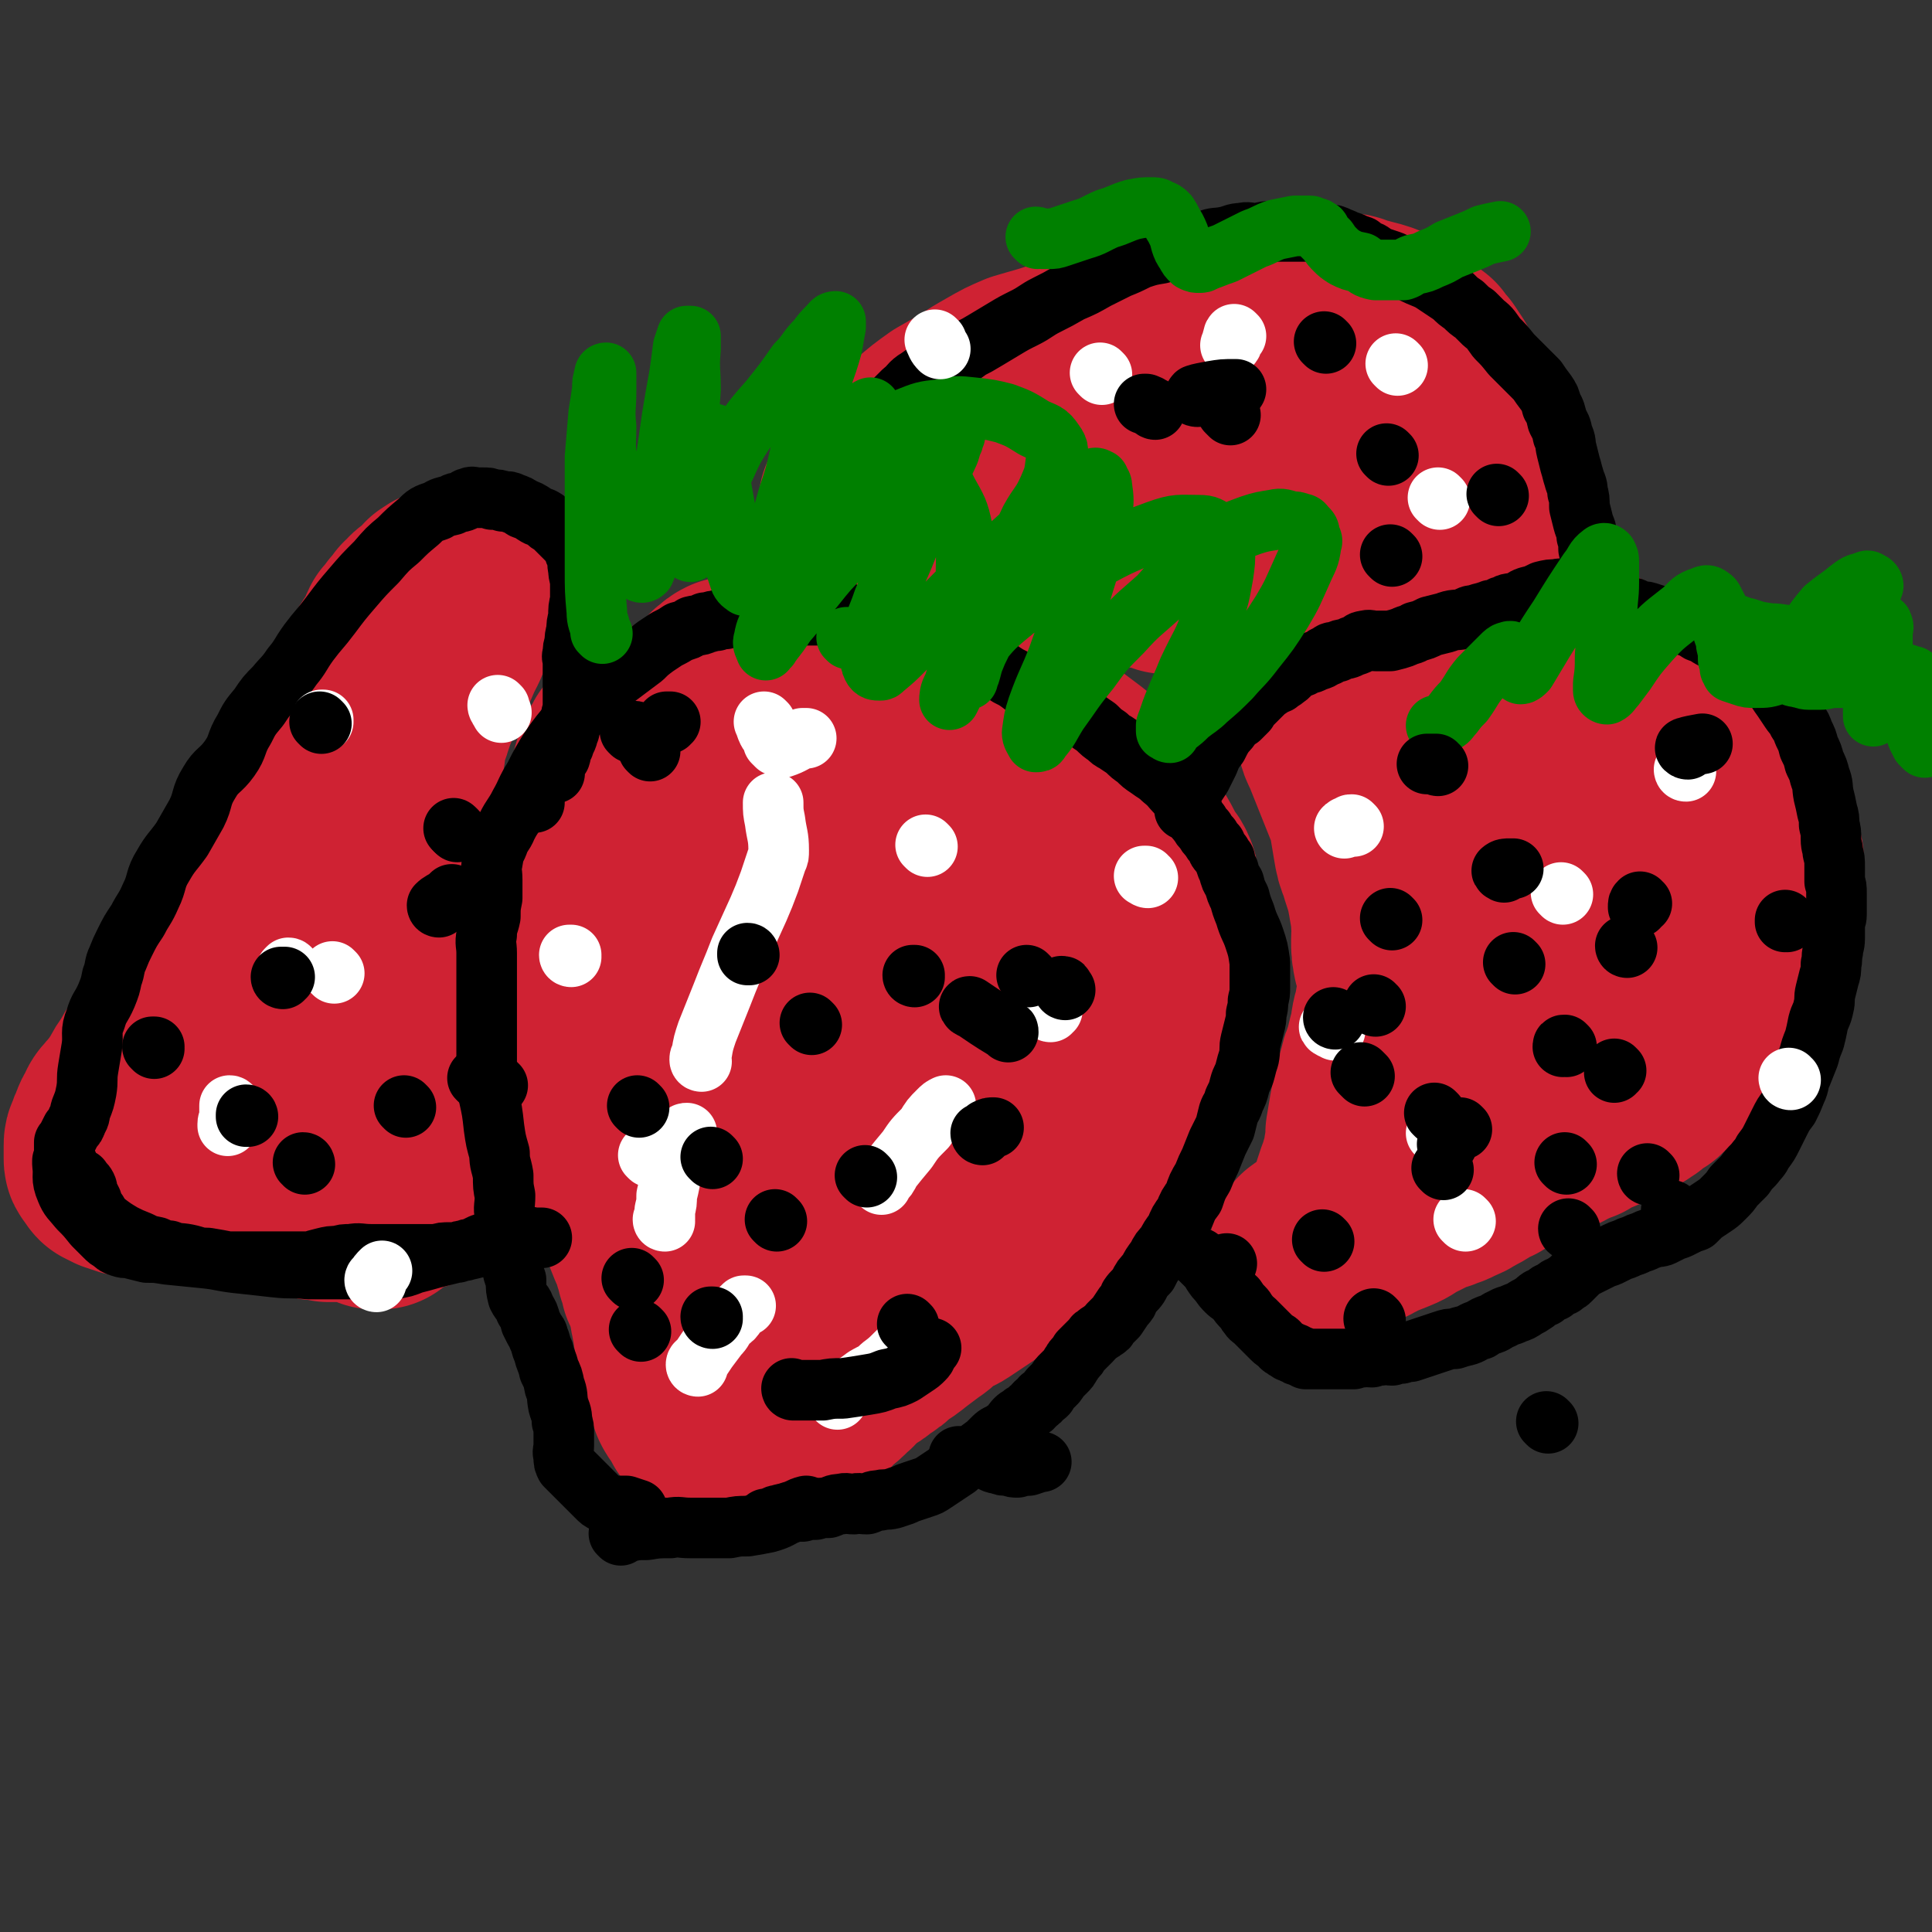 <svg viewBox='0 0 1052 1052' version='1.1' xmlns='http://www.w3.org/2000/svg' xmlns:xlink='http://www.w3.org/1999/xlink'><rect x="0" y="0" width="1052" height="1052" fill="#333333" stroke="none"/><g fill='none' stroke='#CF2233' stroke-width='110' stroke-linecap='round' stroke-linejoin='round'><path d='M401,390c0,0 0,0 -1,-1 0,0 0,0 0,0 -1,-1 -1,-1 -2,-1 -2,-1 -2,-1 -4,-1 -2,0 -2,0 -3,0 -2,0 -2,0 -4,0 -2,0 -2,0 -5,0 -3,0 -3,0 -6,1 -3,1 -3,1 -7,2 -3,2 -3,2 -7,3 -3,2 -3,2 -7,4 -3,1 -4,1 -7,3 -3,2 -2,3 -5,5 -2,2 -2,1 -4,3 -2,3 -2,4 -3,7 -2,4 -2,4 -3,8 -1,5 -1,5 -2,11 -1,5 -1,5 -2,11 -1,6 -1,6 -2,12 -1,8 0,8 -1,15 -1,9 -2,9 -3,18 -1,9 -1,9 -1,18 0,10 0,10 0,19 1,8 0,8 1,17 0,8 1,8 1,15 1,6 1,6 1,12 1,5 1,6 2,11 1,5 1,5 2,11 2,7 2,7 4,13 2,6 2,6 3,12 2,6 2,6 3,12 2,5 2,5 2,9 1,3 1,4 2,7 1,4 1,4 2,8 2,6 2,6 4,12 2,5 2,5 4,10 2,4 2,4 3,8 1,3 1,3 2,7 2,3 1,3 2,7 2,4 2,3 3,7 1,4 1,4 2,8 0,3 1,3 1,6 1,3 1,3 1,6 1,4 2,4 2,8 1,3 1,3 1,7 1,3 2,3 2,7 1,2 1,3 1,5 1,3 2,3 2,5 1,2 1,2 1,4 1,2 1,2 2,3 1,2 1,2 2,3 1,2 1,2 2,4 1,1 2,1 3,2 1,1 1,1 2,2 1,1 1,2 2,2 1,1 1,1 2,1 2,1 2,0 3,1 3,0 3,1 5,1 3,0 3,-1 6,-1 5,-1 5,-1 10,-2 4,-1 4,-1 9,-3 4,-2 4,-3 9,-5 4,-2 5,-2 9,-5 4,-3 3,-3 7,-7 4,-3 4,-3 8,-7 4,-3 3,-4 7,-7 5,-4 6,-3 10,-7 5,-3 5,-3 9,-7 5,-3 5,-3 10,-7 4,-3 4,-3 8,-6 3,-2 3,-2 6,-5 3,-2 3,-2 6,-4 3,-2 3,-1 6,-3 3,-2 3,-2 6,-4 3,-2 3,-2 6,-4 3,-2 3,-2 6,-5 3,-3 3,-3 6,-6 4,-3 4,-2 8,-6 4,-4 4,-4 8,-8 4,-5 5,-4 9,-9 4,-4 4,-4 8,-8 3,-4 3,-4 6,-8 2,-3 2,-3 3,-7 2,-3 1,-3 2,-7 2,-3 2,-2 4,-5 2,-2 2,-2 4,-5 1,-2 1,-2 2,-5 1,-2 1,-2 2,-4 1,-3 1,-3 2,-6 2,-3 1,-3 3,-7 2,-5 3,-4 5,-9 2,-5 2,-5 4,-10 2,-4 2,-4 3,-8 1,-4 1,-4 2,-8 1,-5 1,-5 2,-9 1,-5 1,-5 3,-10 2,-5 2,-5 4,-10 2,-4 2,-4 3,-8 1,-3 1,-4 1,-7 1,-3 0,-3 0,-7 0,-3 0,-3 0,-7 0,-4 0,-4 0,-7 0,-4 1,-4 0,-8 0,-4 0,-4 0,-8 -1,-3 0,-3 -1,-6 -2,-5 -3,-4 -5,-8 -3,-6 -3,-6 -6,-11 -4,-7 -3,-7 -8,-14 -3,-6 -3,-6 -8,-12 -2,-3 -2,-3 -5,-7 -2,-2 -2,-2 -5,-4 -3,-3 -3,-3 -7,-6 -4,-3 -4,-3 -8,-6 -4,-2 -3,-2 -8,-5 -3,-2 -4,-2 -8,-4 -4,-2 -4,-2 -8,-4 -4,-2 -4,-2 -8,-4 -4,-2 -3,-3 -8,-5 -4,-2 -4,-2 -8,-4 -6,-2 -6,-2 -11,-3 -6,-1 -6,-1 -12,-1 -7,-1 -7,-1 -14,0 -7,0 -7,0 -14,2 -7,1 -7,2 -14,5 -8,4 -8,4 -15,10 -8,6 -9,6 -15,15 -6,8 -5,9 -10,18 -3,9 -3,9 -5,18 -2,11 -2,11 -2,23 0,15 -1,15 1,30 2,18 3,18 7,35 5,15 5,15 10,30 4,9 4,9 10,19 3,6 3,6 8,11 3,5 3,5 8,8 3,2 3,3 7,3 4,1 4,1 9,0 7,-3 8,-3 14,-8 10,-8 11,-8 18,-18 7,-10 6,-10 11,-22 3,-9 3,-9 4,-19 1,-9 0,-9 1,-18 0,-8 0,-8 0,-16 -1,-8 -1,-8 -4,-16 -4,-10 -4,-10 -10,-18 -6,-9 -6,-10 -15,-17 -7,-6 -7,-6 -16,-10 -8,-4 -8,-4 -16,-6 -9,-2 -9,-1 -18,-1 -8,-1 -9,-2 -16,0 -7,1 -8,1 -14,6 -11,8 -12,8 -20,20 -10,14 -10,14 -17,30 -5,12 -4,13 -7,26 -2,11 -3,12 -3,23 -1,12 -1,12 1,23 2,13 2,13 7,24 5,13 5,13 12,24 6,9 7,10 15,17 7,6 7,6 15,10 7,3 7,2 14,3 6,1 6,1 13,1 4,-1 4,-1 8,-3 7,-2 8,-2 14,-6 8,-4 9,-4 15,-10 7,-8 7,-8 11,-18 7,-16 7,-17 11,-34 3,-19 3,-19 4,-38 1,-16 1,-16 0,-31 -1,-12 -2,-12 -4,-25 -2,-9 -1,-9 -4,-18 -1,-4 -2,-4 -4,-8 -3,-7 -3,-7 -7,-13 -5,-7 -6,-7 -11,-14 -5,-6 -5,-6 -10,-12 -4,-5 -3,-5 -8,-10 -3,-5 -3,-4 -8,-9 -3,-2 -3,-2 -6,-5 -2,-2 -2,-2 -4,-4 -2,-2 -2,-2 -4,-4 -2,-2 -2,-2 -5,-4 -2,-2 -2,-2 -5,-3 -2,-1 -2,-1 -5,-2 -3,-1 -3,-2 -6,-3 -3,-1 -3,-1 -6,-2 -2,-1 -2,0 -5,0 -2,0 -2,0 -3,0 -2,0 -2,0 -3,0 -2,0 -2,0 -4,0 -2,1 -2,1 -4,3 -2,1 -1,1 -3,3 -2,2 -2,2 -3,4 -3,5 -3,5 -5,10 -3,10 -3,10 -6,19 -2,12 -2,12 -4,25 -2,12 -1,12 -3,24 -1,12 -2,12 -3,24 -1,11 -1,11 -1,23 -1,11 -1,11 0,21 0,11 -1,11 0,22 2,11 2,11 4,21 2,11 2,11 5,21 3,11 3,11 7,21 3,11 3,11 8,22 3,9 3,9 8,17 3,7 3,7 8,13 4,5 4,5 9,10 5,4 5,4 10,7 4,2 4,2 8,4 2,1 2,1 4,2 1,0 1,-1 1,-1 0,-2 -1,-2 0,-3 1,-6 1,-6 2,-12 3,-12 3,-12 6,-24 3,-14 3,-14 4,-27 1,-12 1,-12 0,-24 -1,-12 -1,-12 -3,-24 -2,-14 -3,-14 -5,-28 -3,-17 -3,-17 -5,-34 -2,-17 -1,-17 -2,-34 -1,-13 0,-13 0,-25 0,-10 0,-10 0,-20 0,-5 0,-5 0,-11 0,-4 0,-4 0,-8 -1,-1 0,-2 -1,-3 -1,-1 -2,-1 -2,0 0,0 0,0 1,1 '/><path d='M715,680c0,0 -2,-1 -1,-1 1,-1 2,-1 4,-2 4,-2 4,-2 8,-3 6,-2 6,-2 11,-5 6,-2 6,-2 11,-5 5,-2 5,-2 10,-4 5,-2 5,-3 9,-5 4,-2 4,-2 8,-4 4,-2 4,-2 8,-3 4,-2 4,-1 7,-3 5,-2 5,-2 8,-4 4,-2 4,-2 7,-4 3,-2 3,-2 6,-3 2,-2 2,-2 5,-3 2,-2 2,-2 5,-3 2,-2 2,-2 5,-3 3,-1 3,-1 6,-2 2,-1 2,-1 5,-2 2,-1 2,-1 5,-2 3,-2 3,-2 6,-3 3,-2 3,-2 6,-3 2,-1 2,-1 5,-2 2,-2 2,-2 5,-3 2,-1 2,-1 5,-2 2,-1 2,-1 5,-2 2,-1 2,-2 4,-3 2,-1 2,-1 4,-2 2,-1 2,-1 4,-2 1,-1 1,0 3,-1 1,-1 1,-1 3,-2 1,-1 1,-2 3,-3 2,-1 2,-1 4,-2 2,-2 2,-2 4,-4 2,-2 2,-1 4,-3 2,-2 2,-2 4,-4 2,-2 1,-2 3,-4 1,-2 1,-1 3,-3 1,-1 1,-1 2,-2 1,-2 1,-2 2,-4 1,-2 1,-2 2,-4 1,-2 1,-2 3,-4 1,-2 1,-2 2,-4 1,-2 1,-2 2,-4 1,-2 2,-1 3,-3 1,-2 1,-2 2,-4 1,-1 1,-1 2,-3 1,-2 1,-2 2,-4 1,-2 1,-2 3,-5 1,-2 2,-2 3,-4 1,-2 1,-3 2,-5 1,-3 2,-2 3,-5 1,-2 1,-2 2,-5 1,-2 1,-2 2,-5 1,-3 1,-3 2,-6 1,-3 0,-3 1,-6 1,-2 1,-2 2,-5 1,-3 1,-3 1,-6 0,-3 0,-3 0,-6 0,-2 0,-2 0,-5 0,-1 0,-1 0,-3 0,-3 -1,-3 -2,-6 -1,-3 0,-3 -2,-6 -2,-6 -3,-5 -5,-10 -3,-5 -3,-5 -5,-10 -3,-4 -3,-3 -6,-8 -1,-2 -1,-3 -2,-6 -2,-3 -2,-3 -4,-6 -3,-3 -3,-3 -5,-6 -2,-2 -2,-2 -4,-5 -3,-3 -3,-3 -5,-6 -3,-2 -3,-2 -5,-5 -3,-3 -3,-3 -5,-6 -3,-2 -3,-2 -6,-5 -3,-2 -3,-2 -5,-4 -4,-3 -4,-3 -8,-6 -4,-2 -5,-2 -9,-4 -4,-2 -4,-1 -8,-3 -3,-1 -3,-2 -6,-3 -4,-1 -4,0 -7,-1 -4,-1 -4,-1 -7,-2 -4,-1 -4,-1 -8,-2 -5,-1 -4,-2 -9,-3 -4,-1 -4,-1 -8,-2 -4,-1 -4,-1 -8,-2 -3,-1 -3,-1 -6,-1 -3,0 -3,0 -6,0 -2,0 -2,0 -4,0 -2,-1 -2,-1 -4,-1 -2,-1 -2,0 -4,0 -1,0 -1,0 -3,0 -1,0 -1,0 -2,0 -1,0 -1,0 -2,0 -2,0 -2,0 -3,0 -2,0 -2,0 -4,0 -2,0 -2,0 -4,0 -2,0 -2,-1 -4,0 -2,0 -2,0 -4,1 -2,0 -2,1 -3,1 -2,0 -2,0 -4,0 -2,0 -2,0 -4,0 -1,0 -1,0 -3,0 -2,0 -2,0 -4,0 -2,0 -2,0 -3,0 -2,0 -2,0 -4,1 -2,0 -2,0 -4,0 -1,0 -1,0 -3,1 -2,0 -2,0 -4,1 -1,0 -1,0 -3,1 -2,0 -2,0 -4,1 -2,1 -2,1 -4,2 -1,0 -1,0 -2,1 -1,0 -2,0 -2,1 -1,0 -1,0 -2,1 0,0 0,0 -1,1 0,0 0,0 -1,1 0,0 0,0 0,1 0,1 0,1 0,2 1,1 1,1 1,2 1,3 1,3 2,6 2,4 1,4 3,8 2,4 2,4 4,8 1,4 1,4 2,8 1,4 1,4 3,8 2,5 2,5 4,10 2,5 2,5 4,10 2,5 2,5 4,10 2,5 2,5 3,10 1,6 1,6 2,12 1,6 1,6 3,11 2,7 2,6 4,13 1,5 1,5 2,11 1,4 1,4 1,9 1,4 0,4 0,9 0,5 0,5 1,10 1,4 2,4 2,9 1,4 0,4 0,9 0,4 0,4 -1,8 0,4 -1,4 -2,9 -1,5 0,5 -2,10 -1,4 -1,4 -2,9 -2,4 -2,4 -3,9 -2,5 -1,5 -3,10 -1,5 -1,5 -2,10 -1,6 -1,6 -2,12 0,5 0,5 -1,10 0,4 0,4 -2,9 0,3 -1,3 -2,6 -1,3 -1,3 -2,6 0,3 0,3 -1,6 0,2 0,2 -1,4 0,2 -1,2 -2,4 0,2 0,2 -1,3 0,1 1,1 0,2 0,1 0,1 -1,2 0,1 0,1 0,1 0,-1 0,-1 0,-2 1,-3 0,-3 1,-5 3,-6 4,-6 6,-13 6,-12 5,-12 11,-25 7,-14 7,-14 14,-28 6,-11 6,-11 11,-23 5,-10 5,-10 10,-21 3,-8 3,-8 7,-17 2,-6 3,-6 5,-13 3,-11 2,-11 6,-22 3,-12 3,-12 7,-24 4,-11 5,-10 8,-21 3,-9 3,-9 6,-19 2,-7 2,-7 4,-15 1,-7 1,-7 2,-13 1,-5 1,-5 1,-10 0,-4 0,-4 0,-7 0,-1 0,-1 0,-2 0,0 0,-1 0,-1 -1,1 -1,2 -2,4 -1,2 -1,2 -1,5 0,5 0,5 0,10 0,12 -1,12 0,24 1,16 2,16 5,32 2,13 2,13 6,27 2,11 2,10 5,21 2,8 2,8 4,15 2,7 2,6 4,13 1,5 1,5 3,10 1,3 1,3 2,6 0,2 0,2 0,4 0,2 0,2 0,3 0,1 0,1 0,1 1,1 1,0 1,1 0,0 0,0 -1,1 0,0 0,0 -1,1 0,0 -1,0 -1,1 0,0 0,0 0,1 '/><path d='M899,456c-1,0 -1,-1 -1,-1 -1,0 0,1 -1,2 -1,2 -1,1 -3,3 0,2 -1,2 -1,4 0,1 0,1 0,3 0,1 0,1 0,2 0,0 0,0 0,0 '/><path d='M236,645c0,0 0,-1 -1,-1 0,0 0,0 -1,1 -2,0 -2,1 -4,1 -3,2 -3,2 -6,2 -3,1 -3,1 -6,2 -4,0 -4,1 -8,1 -2,1 -2,1 -5,1 -3,1 -3,1 -6,1 -2,1 -2,1 -5,1 -2,0 -2,0 -5,0 -2,0 -2,0 -5,0 -2,0 -2,0 -5,0 -3,-1 -3,-1 -7,-1 -3,-1 -3,-1 -6,-1 -3,-1 -3,-1 -7,-1 -3,-1 -3,-1 -6,-1 -3,-1 -3,-1 -7,-2 -4,-1 -4,-1 -8,-1 -4,-1 -3,-1 -7,-2 -4,-1 -4,-1 -7,-1 -3,-1 -3,-1 -7,-1 -3,-1 -3,-1 -7,-1 -3,-1 -3,-1 -7,-1 -3,0 -3,0 -6,0 -3,0 -3,0 -6,0 -2,0 -2,0 -5,0 -2,0 -2,0 -4,0 -2,-1 -2,-1 -5,-1 -2,0 -2,0 -4,0 -1,0 -1,0 -3,0 -1,-1 -1,-1 -3,-1 -1,-1 -1,-1 -3,-1 -1,-1 -1,-1 -2,-1 -1,-1 -1,-1 -2,-1 -1,-1 0,-1 -1,-2 -1,-1 -1,-1 -1,-1 -1,-1 -1,-1 -1,-2 0,-1 0,-1 0,-1 0,-1 0,-1 0,-1 0,-1 0,-1 0,-2 0,-2 0,-2 0,-3 0,-2 0,-2 1,-4 1,-3 1,-3 2,-5 1,-3 1,-3 3,-6 1,-3 1,-3 4,-6 1,-2 2,-2 4,-5 2,-3 2,-3 4,-6 2,-4 2,-4 5,-8 2,-4 2,-4 5,-8 2,-3 2,-3 4,-7 3,-3 3,-3 6,-7 1,-3 1,-3 3,-7 1,-3 1,-3 3,-6 1,-3 1,-3 3,-6 1,-4 1,-4 3,-7 1,-3 2,-3 4,-6 2,-3 1,-3 4,-7 1,-3 2,-3 3,-7 3,-3 2,-4 4,-8 2,-4 2,-4 5,-8 1,-4 2,-4 3,-8 3,-4 2,-4 5,-8 1,-4 1,-4 3,-8 3,-3 3,-3 5,-6 3,-5 3,-5 6,-9 3,-4 3,-4 5,-8 3,-4 3,-5 5,-8 3,-5 4,-4 6,-9 3,-4 3,-4 5,-9 3,-4 3,-3 5,-7 3,-4 2,-4 4,-8 2,-3 2,-3 4,-7 3,-4 3,-3 6,-7 3,-5 3,-5 6,-9 3,-5 3,-5 5,-9 3,-4 3,-4 5,-8 2,-4 1,-5 3,-8 1,-4 1,-4 3,-7 2,-3 2,-3 4,-6 2,-3 1,-3 3,-7 2,-2 2,-2 4,-5 2,-2 2,-2 4,-5 2,-1 2,-1 3,-3 1,-1 1,-1 3,-2 1,-1 1,-1 2,-2 2,-1 2,-1 3,-2 0,-1 0,-1 1,-2 0,-1 1,0 2,-1 0,0 0,-1 1,-1 0,0 1,0 2,0 0,0 0,-1 1,-1 0,0 0,0 1,0 0,0 0,0 1,0 0,0 0,0 1,0 0,0 0,0 0,0 1,0 1,0 1,1 0,0 0,0 0,0 0,1 1,0 1,1 0,0 0,0 0,1 0,0 0,0 0,1 0,1 0,1 0,2 -1,3 -1,3 -1,6 -1,5 0,5 -2,10 -2,7 -3,7 -6,14 -3,7 -3,7 -6,14 -3,6 -3,6 -6,12 -2,5 -2,5 -4,11 -1,4 -2,4 -3,8 -1,4 0,4 -1,9 -1,6 -2,6 -3,12 -1,8 -1,8 -2,16 -1,6 -2,6 -3,13 -1,5 -1,5 -1,10 -1,6 -1,6 -1,11 -1,8 -1,8 -2,15 0,7 0,7 0,13 0,6 0,6 0,12 0,6 0,6 0,11 0,5 0,5 0,10 0,4 -1,4 0,9 0,5 1,5 2,10 0,5 0,5 1,10 0,4 0,4 0,9 0,4 0,4 0,8 0,4 0,4 0,8 0,5 0,5 0,10 0,5 0,5 0,11 0,5 0,5 0,11 0,4 0,4 0,8 0,3 0,3 0,5 0,2 0,2 0,4 0,2 0,2 0,4 0,2 0,2 0,4 0,2 0,2 0,4 0,2 0,2 -1,4 0,1 0,1 -1,2 0,1 0,1 -1,2 0,1 0,1 -1,2 0,0 -1,0 -1,0 -1,0 -1,0 -2,0 -2,-1 -2,-1 -4,-3 -3,-4 -3,-4 -6,-8 -4,-5 -4,-5 -8,-10 -4,-5 -5,-5 -8,-10 -4,-5 -4,-5 -7,-10 -2,-5 -2,-6 -5,-10 -2,-5 -3,-5 -6,-10 -2,-5 -2,-5 -4,-10 -2,-6 -2,-6 -4,-11 -1,-5 -1,-5 -2,-10 -1,-3 -1,-3 -1,-6 0,-2 0,-2 0,-5 0,0 0,0 0,0 '/><path d='M624,294c0,0 -1,0 -1,-1 0,0 0,0 0,0 1,-1 1,-1 2,-1 4,-3 4,-3 8,-6 3,-2 3,-2 7,-5 3,-3 3,-3 7,-6 2,-2 2,-3 5,-6 2,-2 2,-2 4,-5 3,-3 2,-3 5,-6 2,-3 2,-3 5,-6 2,-2 2,-2 4,-5 2,-2 2,-2 4,-4 2,-2 1,-2 3,-4 1,-2 1,-2 3,-3 2,-1 2,-1 4,-2 2,-1 2,-1 5,-2 2,-1 2,0 4,-1 2,-1 1,-1 3,-2 2,-1 2,0 4,-1 2,0 2,0 3,-1 2,-1 2,-1 3,-1 2,-1 2,-1 3,-1 1,-1 1,-1 2,-1 1,-1 1,-1 2,-1 1,-1 1,-1 2,-1 1,0 1,0 2,0 0,0 0,-1 0,-1 1,0 1,0 1,0 0,0 0,-1 0,-1 0,-1 0,-1 0,-1 0,-1 0,-1 0,-1 0,-1 1,-1 0,-1 0,-1 0,0 -1,-1 0,-1 0,-1 0,-2 -1,-1 -1,-1 -2,-2 -2,-1 -2,-1 -3,-2 -2,-1 -2,-1 -4,-1 -3,-1 -3,-2 -5,-2 -3,-1 -3,0 -6,0 -3,0 -3,-1 -5,-1 -3,0 -3,0 -6,0 -4,0 -4,0 -7,0 -3,0 -3,0 -7,1 -4,0 -4,0 -9,1 -5,0 -5,1 -11,2 -6,1 -6,0 -12,2 -6,1 -6,1 -12,3 -6,2 -6,2 -11,4 -5,2 -5,2 -10,4 -5,3 -4,3 -10,5 -5,3 -5,2 -11,4 -6,3 -6,3 -12,5 -6,3 -6,3 -12,6 -6,3 -6,3 -12,5 -5,2 -5,2 -10,4 -5,2 -5,2 -10,4 -3,1 -3,1 -6,3 -3,1 -3,1 -7,2 -3,2 -3,2 -7,4 -3,2 -3,2 -6,3 -2,2 -2,2 -5,4 -3,1 -3,0 -6,2 -2,0 -2,0 -4,2 -2,0 -2,0 -3,2 -2,1 -2,1 -2,2 -1,2 0,2 0,4 0,0 0,0 0,0 0,1 -1,1 0,1 0,1 0,1 0,2 2,1 2,1 3,2 2,0 2,0 4,1 3,1 3,1 7,2 3,0 3,0 7,1 3,0 3,0 7,1 4,0 4,0 7,1 5,0 5,0 11,1 4,0 4,0 9,1 4,0 4,0 8,1 4,0 4,0 9,1 4,0 4,0 9,1 4,0 4,0 8,1 4,0 4,-1 8,0 3,0 3,1 7,2 4,0 4,0 8,1 3,0 3,1 6,2 2,0 2,0 5,1 2,0 2,-1 3,0 1,0 1,0 2,1 2,0 2,0 3,0 2,0 2,0 4,0 2,0 2,1 4,1 2,0 2,-1 4,0 2,0 2,0 3,1 2,0 2,0 3,1 1,0 1,0 2,1 1,0 1,0 2,0 1,0 1,0 2,0 1,0 1,0 2,0 1,0 1,0 2,0 1,0 1,-1 2,-1 1,0 1,0 2,0 2,-1 2,-1 3,-2 2,-2 3,-1 5,-3 4,-3 4,-3 8,-6 4,-3 4,-2 9,-5 5,-2 5,-2 10,-4 5,-2 5,-2 10,-4 3,-1 4,-1 8,-2 3,-1 3,-2 6,-3 4,-1 4,-1 8,-2 4,-2 4,-1 8,-4 7,-3 8,-3 14,-8 14,-12 14,-13 28,-26 9,-9 9,-9 18,-17 '/><path d='M800,264c0,0 -1,0 -1,-1 0,0 0,0 -1,0 -1,-2 0,-2 -2,-4 -3,-4 -3,-4 -7,-7 -6,-6 -6,-6 -12,-11 -6,-5 -6,-6 -13,-10 -4,-4 -5,-3 -10,-7 -4,-3 -4,-3 -8,-7 -2,-1 -2,-1 -3,-3 -3,-2 -3,-2 -5,-5 -2,-2 -2,-2 -4,-5 -3,-2 -3,-2 -5,-5 -3,-3 -3,-3 -7,-6 -3,-2 -3,-2 -7,-5 -4,-2 -4,-2 -8,-4 -5,-2 -5,-3 -9,-5 -6,-2 -6,-2 -12,-4 -1,0 -1,0 -2,0 '/><path d='M827,353c0,0 -1,0 -1,-1 0,0 0,0 0,-1 1,-2 1,-2 1,-5 1,-3 1,-3 1,-6 0,-5 0,-5 0,-10 0,-6 0,-6 -1,-11 0,-6 -1,-6 -2,-12 -1,-5 0,-5 -2,-10 -1,-4 -1,-4 -3,-8 -1,-4 -1,-4 -3,-8 -2,-4 -3,-3 -4,-7 -3,-7 -2,-7 -4,-13 -3,-6 -3,-6 -5,-11 -2,-4 -2,-4 -3,-8 -2,-5 -2,-5 -4,-8 -1,-4 -2,-4 -3,-7 -2,-3 -2,-3 -3,-7 -2,-3 -1,-3 -3,-6 -1,-2 -1,-2 -2,-5 -2,-3 -2,-3 -3,-6 -2,-3 -2,-3 -4,-6 -2,-2 -2,-2 -4,-5 -3,-2 -3,-2 -5,-4 -3,-2 -3,-1 -5,-3 -4,-2 -4,-3 -7,-5 -4,-2 -3,-2 -7,-4 -3,-1 -3,-1 -7,-2 -3,-1 -3,0 -5,-1 -3,-1 -3,-2 -6,-2 -4,-1 -4,0 -8,0 -4,0 -4,-1 -8,-1 -4,0 -4,0 -9,0 -5,-1 -5,-1 -11,-1 -4,-1 -4,-1 -9,-1 -4,0 -4,0 -9,0 -3,0 -3,0 -7,0 -3,0 -3,0 -7,1 -4,1 -4,1 -8,2 -4,0 -4,0 -8,1 -5,1 -5,1 -10,2 -6,2 -6,2 -11,4 -7,3 -7,3 -14,5 -8,3 -8,3 -16,6 -10,4 -10,5 -21,8 -9,3 -10,3 -20,6 -7,3 -7,3 -14,7 -7,4 -7,4 -13,8 -7,4 -7,4 -14,8 -7,5 -7,5 -14,11 -7,6 -7,6 -14,14 -6,6 -7,6 -12,13 -5,4 -4,5 -8,10 0,0 0,0 0,1 '/></g>
<g fill='none' stroke='#000000' stroke-width='33' stroke-linecap='round' stroke-linejoin='round'><path d='M418,828c0,0 -1,-1 -1,-1 0,0 1,0 2,0 3,-1 3,-2 5,-2 3,-1 3,-1 6,-1 3,-1 3,-1 7,-1 3,-1 3,-1 7,-1 3,-1 3,-1 7,-1 3,-1 3,-2 7,-2 3,-1 3,0 7,0 3,-1 3,0 7,0 3,-1 3,-2 7,-2 3,-1 3,0 7,-1 3,-1 3,-1 6,-2 2,-1 2,-1 5,-2 3,-1 3,-1 6,-2 3,-1 3,-1 6,-3 3,-2 3,-2 6,-4 3,-2 3,-2 6,-4 2,-2 2,-2 5,-4 3,-2 3,-2 6,-4 2,-2 2,-2 5,-4 2,-2 2,-2 4,-4 2,-2 3,-2 5,-3 2,-2 2,-1 4,-3 2,-2 1,-2 3,-4 2,-2 2,-1 4,-3 2,-1 2,-1 4,-3 2,-1 1,-1 3,-3 2,-1 2,-1 3,-3 2,-1 2,-1 3,-2 1,-2 1,-2 2,-3 2,-2 2,-2 3,-3 1,-1 1,-2 2,-3 2,-2 2,-2 3,-3 2,-2 2,-2 3,-4 1,-1 1,-2 2,-3 2,-2 2,-2 3,-4 2,-2 2,-2 3,-3 2,-2 2,-2 3,-3 2,-2 1,-2 3,-3 2,-2 2,-1 4,-3 2,-1 2,-1 3,-3 2,-2 2,-2 4,-4 2,-3 2,-3 4,-6 2,-2 2,-2 3,-5 2,-3 3,-3 5,-6 2,-4 2,-4 5,-7 2,-4 2,-4 5,-8 2,-4 2,-4 5,-7 2,-4 2,-4 5,-8 2,-5 2,-5 5,-9 2,-5 2,-5 5,-9 2,-6 2,-6 5,-11 2,-5 2,-5 4,-9 2,-5 2,-5 4,-10 2,-4 2,-4 4,-8 1,-4 1,-4 2,-8 1,-3 2,-3 3,-7 2,-4 2,-4 3,-8 1,-4 2,-4 3,-8 1,-4 1,-4 2,-7 1,-5 0,-5 1,-9 1,-4 1,-4 2,-8 1,-4 1,-4 1,-7 1,-4 1,-4 1,-7 1,-4 1,-4 1,-7 0,-3 0,-3 0,-7 0,-3 0,-3 0,-7 -1,-7 -1,-7 -3,-13 -2,-6 -3,-6 -5,-13 -2,-5 -2,-5 -3,-9 -2,-4 -2,-4 -3,-8 -2,-3 -2,-3 -3,-7 -1,-2 -1,-2 -2,-5 0,0 0,0 0,-1 -1,-1 -1,-1 -2,-3 -2,-2 -2,-2 -3,-5 -2,-2 -2,-2 -3,-4 -2,-2 -2,-2 -3,-4 -2,-2 -2,-2 -3,-4 -2,-2 -2,-2 -3,-5 -2,-2 -2,-2 -3,-5 -3,-3 -3,-3 -6,-6 -4,-4 -3,-4 -8,-8 -3,-3 -4,-3 -8,-6 -3,-2 -3,-2 -6,-5 -3,-2 -3,-2 -6,-5 -3,-2 -3,-2 -6,-4 -2,-1 -2,-1 -4,-3 -3,-2 -3,-2 -6,-5 -3,-2 -3,-2 -7,-5 -3,-2 -3,-2 -7,-4 -3,-2 -3,-2 -7,-4 -3,-2 -3,-2 -7,-4 -3,-1 -3,-1 -6,-3 -3,-2 -3,-1 -6,-3 -4,-3 -4,-3 -8,-5 -5,-3 -4,-3 -9,-6 -3,-1 -3,-1 -6,-3 -3,-2 -3,-1 -7,-3 -2,-1 -2,-1 -4,-2 -2,-1 -2,-2 -5,-3 -3,-1 -3,-1 -7,-2 -3,-1 -3,-1 -6,-2 -4,-1 -4,0 -7,-1 -4,-1 -4,-1 -7,-1 -4,-1 -5,-1 -8,-2 -5,-1 -4,-1 -8,-3 -4,-1 -4,-1 -8,-2 -3,-1 -3,0 -7,-1 -3,-1 -3,-1 -6,-1 -4,-1 -4,-1 -8,-1 -6,0 -6,0 -11,0 -5,0 -5,0 -10,1 -5,0 -5,0 -10,0 -4,0 -4,0 -8,0 -3,0 -3,0 -6,0 -3,0 -3,0 -6,1 -2,0 -2,0 -5,1 -3,0 -3,1 -6,1 -3,2 -3,1 -7,2 -3,2 -3,2 -7,3 -3,2 -3,2 -7,4 -3,2 -3,2 -6,4 -4,3 -4,3 -7,6 -4,3 -4,3 -8,6 -4,3 -4,3 -8,6 -4,3 -4,2 -8,5 -4,4 -3,4 -7,8 -4,5 -4,5 -8,10 -6,7 -6,7 -11,14 -5,8 -5,8 -9,16 -5,8 -4,8 -8,15 -3,6 -4,6 -7,12 -2,5 -3,4 -5,10 -2,4 -2,4 -3,10 -1,4 0,4 0,9 0,5 0,5 0,10 -1,5 -1,5 -1,10 -1,5 -2,5 -2,10 -1,5 0,5 0,10 0,8 0,8 0,15 0,9 0,9 0,18 0,7 0,7 0,14 0,6 0,6 0,11 0,4 -1,4 0,8 0,6 0,6 1,11 2,9 2,9 3,18 1,7 1,7 3,14 0,6 1,6 2,12 0,6 0,6 1,11 0,6 -1,6 0,11 0,6 1,6 2,12 0,6 0,6 2,12 0,6 0,6 2,11 0,5 0,5 1,9 2,4 3,3 4,7 2,3 2,3 3,7 1,2 1,2 2,4 1,2 2,2 2,4 2,4 1,4 3,8 1,5 2,5 3,10 2,4 2,4 3,9 2,5 1,5 2,10 1,4 2,4 2,9 1,3 1,3 1,7 0,3 0,3 0,6 0,3 -1,3 0,6 0,3 0,3 1,5 1,1 1,1 2,2 1,1 1,1 2,2 1,1 1,1 2,2 2,2 2,2 3,3 2,2 2,2 4,4 2,2 2,2 4,4 2,2 2,2 4,3 2,1 2,1 4,2 4,0 4,0 8,0 3,1 3,1 6,2 '/><path d='M338,836c0,0 -1,-1 -1,-1 2,-1 3,-1 5,-1 5,-1 5,-1 10,-1 6,-1 6,-1 13,-1 5,-1 5,0 11,0 5,0 5,0 10,0 5,0 5,0 11,0 5,-1 5,-1 10,-1 6,-1 6,-1 11,-2 7,-2 7,-3 13,-6 4,-1 4,-2 8,-3 '/><path d='M654,686c0,0 -1,-1 -1,-1 1,1 2,2 4,4 2,2 2,2 3,4 2,3 2,3 4,5 2,3 2,3 4,5 2,2 3,2 5,4 2,3 2,3 4,5 2,2 1,2 3,4 1,2 2,2 3,3 2,2 2,2 3,3 1,1 1,1 2,2 1,1 1,1 2,2 2,2 2,2 3,3 2,2 2,1 3,2 2,2 1,2 3,3 1,1 2,1 3,2 2,0 1,1 3,1 1,1 1,1 2,1 1,1 1,0 2,1 1,0 1,0 2,1 1,0 1,0 2,0 1,0 1,0 2,0 1,0 1,0 2,0 2,0 2,0 3,0 1,0 1,0 3,0 2,0 2,0 4,0 2,0 2,0 5,0 2,0 2,0 5,0 2,-1 2,-1 5,-1 2,-1 2,0 5,0 2,-1 2,-1 5,-1 3,-1 3,0 6,0 2,-1 2,-1 5,-1 2,-1 2,-1 5,-1 3,-1 3,-1 6,-2 3,-1 3,-1 6,-2 3,-1 3,-1 6,-2 3,-1 3,-1 6,-1 3,-1 3,-1 7,-2 3,-1 3,-2 7,-3 3,-2 3,-2 6,-3 3,-1 3,-2 6,-3 3,-2 3,-1 7,-3 3,-1 3,-1 6,-3 2,-1 2,-1 5,-3 2,-2 2,-2 5,-3 2,-2 2,-2 5,-3 2,-2 2,-2 5,-3 2,-2 2,-1 4,-3 2,-2 2,-2 4,-4 2,-2 2,-2 4,-3 2,-1 2,-1 4,-2 2,-1 2,-1 4,-2 2,-1 2,-1 5,-2 2,-1 2,-1 4,-2 2,-1 2,-1 5,-2 2,-1 2,-1 5,-2 2,-1 2,-1 5,-2 2,-1 2,-1 5,-2 2,-1 2,0 5,-1 2,-1 2,-1 4,-2 2,-1 2,-1 5,-2 2,-1 2,-1 4,-2 2,-1 2,-1 5,-2 2,-2 2,-2 4,-4 3,-2 3,-2 6,-4 3,-2 3,-2 6,-5 3,-3 3,-3 5,-6 3,-3 3,-3 6,-6 2,-3 2,-3 5,-6 3,-4 3,-3 5,-7 3,-4 3,-4 5,-8 2,-4 2,-4 4,-8 2,-4 2,-4 5,-8 2,-4 2,-4 4,-9 2,-4 1,-5 3,-9 2,-5 2,-5 4,-10 1,-4 1,-4 3,-9 1,-4 1,-4 2,-9 1,-4 2,-4 3,-9 1,-4 0,-4 1,-8 1,-4 1,-4 2,-8 1,-3 1,-3 1,-7 1,-3 0,-3 1,-7 0,-3 1,-3 1,-7 0,-3 0,-3 0,-7 0,-3 1,-3 1,-6 0,-3 0,-3 0,-6 0,-3 0,-3 0,-6 0,-3 0,-3 -1,-6 0,-4 0,-4 0,-8 0,-4 0,-4 -1,-8 0,-3 -1,-3 -1,-7 0,-4 0,-4 -1,-8 0,-3 0,-4 -1,-7 -1,-5 -1,-5 -2,-9 -1,-5 0,-5 -2,-10 -1,-4 -1,-4 -3,-8 -1,-4 -1,-4 -3,-8 -1,-4 -1,-4 -3,-8 -1,-3 -1,-3 -3,-6 -1,-3 -2,-3 -4,-6 -2,-3 -2,-3 -4,-6 -3,-4 -3,-5 -6,-8 -3,-4 -3,-4 -5,-7 -3,-2 -3,-2 -5,-4 -2,-1 -2,-2 -4,-3 -3,-2 -3,-2 -5,-3 -3,-2 -3,-2 -5,-3 -3,-2 -3,-2 -5,-3 -3,-2 -3,-2 -5,-3 -3,-2 -3,-2 -6,-3 -3,-2 -3,-2 -6,-3 -4,-2 -4,-2 -7,-3 -3,-1 -3,-1 -6,-2 -4,-1 -4,-1 -7,-2 -3,-1 -3,-1 -5,-1 -3,-1 -3,-1 -5,-2 -3,-1 -3,0 -5,-1 -2,-1 -2,-2 -4,-3 -2,-1 -2,-1 -4,-2 -3,-1 -3,-1 -5,-2 -3,-1 -3,-1 -5,-1 -2,-1 -2,-1 -4,-1 -2,0 -2,0 -4,0 -3,0 -3,0 -5,0 -3,0 -3,-1 -5,0 -4,0 -4,0 -8,1 -4,2 -4,2 -8,3 -3,1 -3,2 -6,3 -4,1 -4,0 -7,2 -2,0 -2,1 -4,2 -3,0 -3,0 -5,1 -4,1 -4,1 -7,2 -3,0 -3,1 -6,2 -5,1 -5,0 -10,2 -4,1 -4,1 -8,2 -4,2 -4,2 -8,3 -3,2 -3,1 -7,3 -3,1 -3,1 -7,2 -4,0 -4,0 -8,0 -3,0 -3,-1 -6,0 -2,0 -2,1 -4,2 -3,1 -3,1 -5,2 -3,1 -3,0 -6,2 -3,0 -3,0 -5,2 -2,0 -2,1 -4,2 -3,1 -3,1 -5,2 -3,1 -3,0 -5,2 -3,1 -3,1 -5,2 -2,2 -2,3 -4,4 -2,2 -2,1 -4,3 -2,1 -2,0 -4,2 -3,2 -3,2 -5,4 -3,3 -3,3 -5,5 -2,2 -2,2 -3,4 -2,2 -2,2 -4,4 -2,1 -2,1 -4,3 -2,3 -2,3 -4,5 -2,3 -2,3 -4,7 -3,4 -3,4 -5,9 -2,4 -2,4 -4,8 -2,3 -2,3 -4,6 -2,3 -1,3 -2,5 -1,2 -2,2 -2,4 -1,1 -1,1 -1,2 0,1 0,1 0,1 '/><path d='M870,317c0,0 -1,0 -1,-1 0,0 0,0 0,0 0,-2 0,-2 -1,-3 0,-3 0,-3 -1,-6 -1,-4 -1,-4 -2,-8 0,-3 0,-4 -1,-7 0,-4 -1,-4 -2,-8 -1,-4 -1,-4 -2,-8 0,-4 0,-5 -1,-8 0,-4 -1,-4 -2,-8 -1,-3 -1,-4 -2,-7 -1,-4 -1,-4 -2,-8 -1,-4 0,-4 -2,-8 -1,-5 -1,-4 -3,-8 -1,-4 -1,-5 -3,-8 -1,-4 -1,-4 -3,-7 -3,-4 -3,-4 -5,-7 -3,-3 -3,-3 -6,-6 -4,-4 -4,-4 -8,-8 -4,-5 -4,-5 -8,-9 -3,-4 -3,-5 -7,-8 -3,-3 -3,-3 -5,-5 -3,-2 -3,-2 -6,-5 -3,-2 -3,-2 -6,-5 -3,-2 -3,-2 -6,-4 -3,-2 -3,-2 -6,-4 -4,-2 -5,-2 -9,-4 -3,-2 -3,-2 -7,-4 -3,-1 -3,-2 -6,-3 -3,-1 -3,-1 -6,-2 -3,-1 -3,-2 -5,-3 -3,-1 -3,-1 -5,-3 -3,-1 -3,-1 -5,-2 -3,-1 -3,-1 -5,-2 -3,-1 -2,-1 -5,-2 -2,0 -2,0 -4,0 -3,0 -3,-1 -5,-1 -3,-1 -3,-1 -6,-1 -3,0 -3,0 -6,0 -4,0 -4,0 -7,0 -4,0 -4,0 -7,0 -4,0 -4,1 -8,1 -3,0 -3,-1 -7,0 -4,0 -4,1 -9,2 -5,1 -5,0 -10,2 -6,1 -6,2 -12,3 -7,2 -7,2 -13,4 -6,1 -6,1 -12,3 -6,3 -6,3 -11,5 -6,3 -6,3 -12,6 -7,4 -7,4 -14,7 -7,4 -7,4 -13,7 -6,3 -6,4 -12,7 -6,3 -6,3 -11,6 -5,3 -5,3 -10,6 -5,3 -5,3 -9,5 -4,3 -4,3 -8,5 -5,3 -5,3 -10,5 -5,3 -6,3 -10,6 -5,3 -4,4 -8,7 -3,3 -3,3 -6,6 -2,3 -2,3 -5,5 -2,2 -3,2 -5,4 -2,3 -2,3 -4,5 -2,2 -2,2 -4,4 -2,2 -2,2 -3,4 -2,2 -2,2 -3,4 -2,2 -2,2 -3,3 -2,2 -2,2 -3,4 -2,2 -2,2 -3,4 -1,2 -1,2 -2,4 -1,3 -2,3 -2,6 -1,3 -1,3 -1,7 -1,3 -1,3 -1,7 -1,4 0,4 0,9 0,4 0,4 0,8 0,3 0,3 0,7 0,3 -1,4 0,7 0,3 0,3 1,6 2,4 2,4 3,7 1,3 2,3 3,6 2,3 1,3 3,5 2,3 2,3 5,6 2,3 2,4 5,7 3,3 3,3 6,5 1,1 1,1 3,1 2,0 2,0 3,0 1,0 1,0 3,0 '/><path d='M302,421c0,0 -1,0 -1,-1 0,-1 0,-1 1,-2 0,-2 1,-2 1,-4 1,-1 1,-1 2,-2 1,-3 0,-3 2,-6 0,-2 1,-2 2,-5 0,-1 0,-1 1,-3 0,-2 0,-2 1,-4 0,-1 -1,-1 0,-3 0,-2 0,-2 1,-4 0,-2 0,-2 0,-4 0,-2 0,-2 0,-4 0,-1 0,-1 0,-3 0,-2 0,-2 0,-4 0,-2 0,-2 0,-4 0,-2 0,-2 0,-4 0,-2 0,-2 0,-4 0,-2 -1,-2 0,-4 0,-3 0,-3 1,-6 0,-3 0,-3 1,-7 0,-3 0,-3 1,-7 0,-5 0,-5 1,-9 0,-5 0,-5 0,-9 0,-4 -1,-4 -1,-8 -1,-4 0,-4 -1,-7 -1,-2 -1,-2 -2,-5 -1,-2 -1,-2 -3,-4 -2,-2 -2,-2 -4,-4 -2,-2 -2,-2 -4,-4 -2,-1 -2,-1 -4,-3 -3,-2 -3,-1 -6,-3 -3,-2 -3,-2 -6,-3 -3,-2 -3,-2 -6,-3 -2,-1 -2,-1 -5,-1 -3,-1 -3,-1 -6,-1 -2,-1 -2,-1 -5,-1 -2,0 -2,0 -4,0 -1,0 -2,-1 -3,0 -2,0 -2,1 -4,2 -3,1 -3,0 -6,2 -4,1 -5,1 -8,3 -6,2 -6,2 -10,6 -6,5 -6,5 -11,10 -6,5 -6,5 -12,12 -7,7 -7,7 -13,14 -6,7 -6,7 -12,15 -6,8 -6,7 -12,15 -5,7 -4,7 -9,13 -4,6 -5,6 -9,11 -5,5 -5,5 -9,11 -5,6 -5,6 -8,12 -5,8 -3,9 -8,16 -5,7 -7,6 -11,13 -5,8 -3,9 -7,17 -4,7 -4,7 -8,14 -5,7 -6,7 -10,14 -5,8 -3,9 -7,17 -3,7 -4,7 -7,13 -4,6 -4,6 -7,12 -2,4 -2,4 -4,9 -2,4 -1,5 -3,10 -1,5 -1,5 -3,10 -3,7 -4,6 -6,13 -3,7 -1,8 -2,15 -1,6 -1,6 -2,12 -1,6 0,6 -1,12 -1,5 -1,5 -3,10 -1,3 0,3 -2,6 -1,3 -1,3 -3,5 -1,2 -1,2 -2,4 -1,2 -1,2 -2,3 0,2 0,2 0,3 0,1 0,1 0,2 0,1 0,1 0,2 1,3 0,3 2,5 1,3 1,3 3,5 1,2 2,2 4,3 1,2 2,2 3,4 1,2 0,2 1,4 1,2 1,2 2,4 0,2 0,2 1,3 1,2 1,2 2,3 1,2 1,2 2,3 1,2 1,2 3,3 4,3 4,3 9,6 4,2 4,2 9,4 4,2 4,2 9,3 4,2 4,2 7,2 5,2 5,1 10,2 5,1 5,2 11,2 6,1 6,1 11,2 6,0 6,0 13,0 6,0 6,0 12,0 5,0 5,0 10,0 5,0 5,0 10,0 3,-1 3,-1 7,-2 4,-1 4,-1 8,-1 3,-1 3,-1 7,-1 5,-1 5,0 11,0 5,0 5,0 11,0 4,0 4,0 9,0 4,0 4,0 8,0 4,0 4,0 8,0 3,-1 3,-1 7,-1 2,0 2,0 4,0 2,-1 2,-1 4,-1 2,-1 2,-1 4,-1 2,-1 2,-1 4,-2 2,-1 2,-1 4,-1 2,-1 2,0 4,0 3,-1 3,-1 6,-1 4,0 4,0 7,0 2,-1 2,-1 5,-1 1,0 1,0 2,0 2,-1 1,-1 2,-1 1,0 1,0 2,0 1,0 2,0 2,0 -1,0 -2,0 -4,0 -2,0 -2,-1 -4,0 -7,1 -7,1 -14,2 -8,2 -8,2 -16,4 -9,2 -9,2 -17,4 -8,2 -7,2 -15,4 -5,2 -5,2 -11,3 -4,0 -4,0 -8,0 -5,0 -5,0 -9,0 -6,0 -6,0 -12,0 -9,0 -9,0 -17,0 -9,-1 -9,0 -18,-1 -9,-1 -9,-1 -18,-2 -11,-1 -11,-2 -21,-3 -10,-1 -10,-1 -20,-2 -6,-1 -6,-1 -11,-1 -4,-1 -4,-1 -8,-2 -3,-1 -3,0 -6,-1 -3,-1 -3,-1 -5,-3 -2,-1 -2,-1 -4,-3 -3,-3 -3,-3 -6,-6 -4,-5 -4,-5 -8,-9 -4,-5 -5,-5 -7,-10 -3,-7 -1,-7 -2,-14 0,-1 0,-1 0,-2 '/></g>
<g fill='none' stroke='#008000' stroke-width='33' stroke-linecap='round' stroke-linejoin='round'><path d='M328,345c0,0 0,0 -1,-1 0,0 0,0 0,-1 -1,-5 -2,-5 -2,-10 -1,-11 -1,-12 -1,-23 0,-15 0,-15 0,-30 0,-16 0,-16 0,-31 1,-12 1,-12 2,-24 1,-6 1,-6 2,-13 0,-4 0,-4 1,-7 0,-1 0,-2 1,-2 0,0 0,0 0,1 0,4 0,4 0,9 0,10 -1,10 0,19 0,10 -1,10 1,20 1,12 2,12 4,25 2,10 2,10 5,19 2,6 2,6 5,11 2,2 2,3 3,4 1,1 2,1 3,0 1,-2 1,-3 1,-5 3,-11 2,-11 4,-21 3,-15 3,-15 6,-30 2,-14 2,-14 4,-28 2,-12 2,-12 4,-23 1,-7 1,-7 2,-15 1,-3 1,-3 2,-6 1,0 1,0 1,0 1,0 1,0 1,0 0,3 0,4 0,7 -1,11 0,11 0,22 -1,14 -1,14 -1,29 -1,12 -1,12 0,24 0,9 0,9 0,18 1,6 1,6 1,12 0,2 0,2 0,5 0,0 0,1 0,0 0,-1 0,-2 1,-4 1,-6 0,-6 1,-12 2,-10 2,-10 3,-19 2,-8 1,-8 2,-16 1,-4 1,-4 2,-9 1,-2 1,-3 2,-4 1,0 2,0 2,1 1,1 1,2 1,3 1,7 0,8 1,15 2,12 2,12 4,23 2,10 2,10 3,19 2,6 2,6 3,13 1,3 1,3 2,6 1,2 2,2 3,3 1,0 2,-1 3,-2 0,0 0,0 1,0 '/><path d='M387,274c0,0 -1,0 -1,-1 0,0 0,0 1,-1 1,-3 1,-3 2,-7 3,-5 3,-5 6,-11 4,-9 4,-9 9,-17 7,-10 7,-10 15,-19 8,-10 8,-10 15,-20 6,-6 5,-7 11,-13 3,-4 3,-4 6,-7 2,-2 2,-3 4,-3 0,0 0,1 0,3 -1,5 -1,6 -2,11 -4,14 -5,14 -9,28 -4,15 -4,15 -8,29 -3,13 -3,13 -7,25 -3,11 -3,11 -6,21 -2,8 -1,8 -3,16 -1,5 -1,5 -2,9 -1,2 0,2 0,5 0,0 -1,0 0,0 0,-1 1,-1 1,-2 5,-7 5,-7 9,-15 7,-11 7,-11 14,-23 5,-12 5,-12 11,-23 4,-9 4,-9 8,-18 3,-5 3,-5 6,-10 2,-4 2,-4 4,-7 1,-1 1,-1 3,-2 '/><path d='M938,338c-1,0 -2,-1 -1,-1 1,0 2,1 4,2 5,1 5,2 10,3 6,2 6,2 13,3 6,0 6,1 13,1 5,0 5,0 10,-1 5,-1 6,-2 10,-5 5,-3 4,-4 8,-8 5,-4 6,-4 10,-8 3,-2 4,-2 5,-5 0,-1 -1,-2 -2,-2 -1,-1 -1,-1 -3,0 -4,1 -4,1 -8,4 -6,5 -7,5 -13,10 -5,6 -5,6 -9,12 -3,4 -4,4 -6,9 -2,4 -3,4 -4,8 0,3 0,3 0,6 0,1 0,1 1,2 2,1 2,0 4,1 2,0 2,1 5,1 3,0 3,0 6,0 4,0 4,-1 8,-1 6,0 6,0 12,0 5,-1 5,-1 11,-1 4,0 4,0 8,0 3,-1 3,-1 6,-1 2,0 2,0 4,1 1,0 2,0 2,1 1,1 0,1 0,3 0,3 0,3 0,6 0,4 0,4 0,7 0,3 0,3 0,6 0,3 1,3 2,5 0,3 -1,3 0,5 1,2 1,2 2,4 1,1 1,1 2,2 0,0 0,-1 0,-1 0,-1 0,-1 0,-1 0,-2 0,-2 0,-4 1,-3 2,-3 2,-6 0,-3 -1,-3 -2,-6 -1,-2 0,-3 -2,-5 -2,-2 -3,-2 -6,-2 -2,0 -2,0 -5,1 -4,1 -4,1 -7,2 -3,2 -2,2 -5,3 -1,1 -1,1 -3,2 0,0 0,0 0,0 0,-8 0,-8 1,-16 1,-7 1,-7 2,-13 1,-5 1,-5 2,-10 0,-4 0,-4 0,-7 0,-2 1,-2 0,-4 0,-1 -1,0 -2,0 -1,0 -1,0 -3,1 -9,4 -9,3 -18,8 -9,5 -9,6 -19,11 -7,4 -7,5 -15,7 -6,2 -6,2 -12,2 -4,0 -4,0 -7,-1 -3,-1 -3,-1 -6,-2 0,0 0,-1 0,-1 0,-1 -1,-1 -1,-1 0,-2 0,-3 -1,-5 0,-4 0,-4 -1,-8 0,-4 -1,-4 -2,-8 -1,-4 -1,-4 -2,-8 -1,-3 0,-3 -2,-6 -1,-2 -1,-3 -3,-4 -1,-1 -2,-1 -4,0 -6,2 -6,3 -10,7 -10,8 -11,8 -19,17 -7,8 -7,8 -13,17 -3,4 -3,4 -6,8 -2,2 -2,3 -4,4 -1,0 -2,-1 -2,-2 0,-2 0,-2 0,-4 1,-7 1,-7 1,-15 1,-10 0,-10 1,-21 0,-10 1,-10 1,-19 0,-5 0,-5 0,-11 0,-2 0,-2 -1,-4 -1,-1 -2,-1 -3,0 -4,3 -3,4 -7,9 -8,12 -8,12 -16,25 -6,9 -6,9 -12,19 -3,5 -3,5 -6,10 -1,1 -2,2 -3,2 0,0 0,-1 0,-1 0,-1 0,-1 0,-2 0,-1 0,-1 -1,-2 -1,-2 -1,-2 -2,-4 0,-1 0,-1 -1,-2 -1,-1 -1,-2 -3,-1 -1,0 -2,1 -3,2 -6,6 -6,6 -12,12 -5,6 -4,6 -9,13 -3,3 -3,3 -6,7 -2,2 -2,3 -4,4 -2,1 -2,1 -3,2 -1,0 -2,0 -2,0 '/><path d='M565,130c0,0 -1,-1 -1,-1 1,0 2,1 3,1 2,0 2,0 4,0 3,0 3,0 6,-1 6,-2 6,-2 12,-4 7,-2 7,-3 14,-6 7,-2 7,-3 14,-5 5,-1 5,-1 10,-1 2,0 3,0 4,1 3,1 3,1 5,3 2,3 2,4 4,7 2,4 2,4 3,8 1,3 1,3 3,6 1,2 1,2 3,4 2,1 2,1 4,1 1,0 2,0 3,-1 6,-2 5,-2 11,-4 8,-4 8,-4 16,-8 6,-2 6,-3 12,-5 5,-1 5,-1 10,-2 4,0 4,0 8,0 1,0 1,0 2,1 2,0 2,0 3,1 1,0 1,1 1,2 1,1 1,1 2,2 1,1 1,1 2,2 2,3 2,3 4,5 2,2 2,2 5,4 4,2 4,2 9,3 3,2 3,3 8,4 3,0 3,0 7,0 4,0 4,0 8,0 3,-1 3,-2 6,-3 5,-1 5,-1 9,-3 5,-2 5,-2 10,-5 5,-2 5,-2 10,-4 5,-2 5,-2 9,-4 4,-1 4,-1 9,-2 0,0 0,0 0,0 '/><path d='M462,348c0,0 -1,-1 -1,-1 2,0 3,0 5,0 3,-1 3,-1 7,-1 4,-1 4,0 9,0 5,0 5,0 11,1 5,0 5,0 9,1 5,0 5,0 10,0 3,0 3,0 6,-1 4,-1 4,0 8,-2 6,-3 6,-3 12,-7 7,-6 7,-6 13,-12 6,-6 6,-6 10,-12 3,-4 3,-4 5,-8 1,-3 2,-3 2,-5 1,0 0,0 0,0 -1,0 -1,-1 -1,0 -2,1 -2,1 -3,2 -3,3 -3,3 -6,6 -5,6 -5,6 -10,13 -4,8 -4,8 -8,15 -3,7 -3,7 -6,14 -2,4 -2,4 -4,9 -1,3 -1,4 -2,7 -1,1 -1,2 -1,3 0,0 -1,0 -1,0 0,-5 0,-5 0,-10 1,-10 0,-10 0,-21 0,-13 1,-13 0,-26 0,-12 1,-13 -2,-25 -2,-10 -3,-11 -8,-20 -4,-8 -4,-9 -10,-14 -6,-5 -7,-5 -14,-6 -5,0 -6,0 -11,3 -10,6 -11,7 -19,16 -11,12 -12,12 -20,27 -8,12 -7,13 -13,27 -5,8 -5,8 -9,16 -2,5 -3,5 -4,11 -1,3 0,3 1,6 0,0 0,-1 0,-1 2,-1 2,-1 3,-3 4,-5 4,-5 8,-11 8,-9 7,-10 15,-19 8,-10 8,-10 16,-18 8,-9 8,-9 17,-17 8,-7 9,-6 17,-14 7,-6 6,-6 12,-13 5,-5 5,-5 9,-10 2,-4 2,-4 4,-8 1,-1 2,-3 2,-3 0,0 -1,1 -1,3 -2,4 -1,4 -3,8 -6,13 -6,13 -12,26 -6,14 -6,14 -12,29 -5,12 -6,12 -11,24 -3,9 -4,9 -6,18 -1,6 -2,6 -1,12 0,3 0,4 1,6 1,2 2,2 4,2 1,0 1,0 2,-1 6,-5 6,-5 12,-11 14,-14 13,-15 27,-29 14,-14 15,-14 30,-27 10,-9 10,-9 20,-18 6,-5 5,-6 11,-11 4,-3 5,-3 9,-5 2,-1 2,-1 5,-2 1,-1 2,-1 3,0 1,0 0,0 0,1 1,1 2,1 2,3 1,7 1,8 0,15 -4,19 -4,19 -10,38 -6,20 -7,20 -14,40 -5,13 -6,13 -11,27 -2,6 -2,7 -3,14 0,2 1,3 2,5 1,0 2,0 2,-1 6,-7 5,-7 10,-15 8,-11 8,-12 17,-23 8,-11 8,-11 18,-21 9,-10 10,-10 20,-19 8,-9 8,-9 18,-18 8,-7 7,-7 16,-13 7,-5 8,-5 16,-8 6,-2 7,-2 13,-3 4,-1 5,0 9,1 2,0 3,0 5,1 2,0 2,1 3,2 2,2 2,2 2,4 1,3 2,3 1,5 -1,8 -2,8 -5,15 -5,11 -5,12 -11,22 -7,11 -7,11 -15,21 -6,8 -7,8 -13,15 -6,6 -6,6 -13,12 -4,4 -5,4 -10,8 -3,3 -3,3 -7,6 -2,2 -2,2 -3,4 -1,0 -1,-1 -2,-1 0,-1 0,-2 0,-3 2,-5 2,-6 4,-11 4,-10 4,-9 8,-19 7,-15 8,-14 13,-29 4,-11 4,-12 6,-23 1,-7 1,-7 1,-14 0,-2 1,-2 0,-4 0,-1 0,-2 -1,-3 -1,-2 -2,-2 -4,-3 -4,-2 -4,-3 -9,-3 -11,0 -12,-1 -23,3 -22,8 -22,9 -43,20 -19,12 -20,11 -37,25 -11,9 -11,10 -20,21 -5,6 -4,7 -8,14 -2,4 -2,4 -3,8 -1,2 -2,4 -2,4 0,-1 0,-4 2,-7 3,-9 3,-9 7,-18 6,-13 6,-13 12,-26 6,-13 6,-13 12,-26 6,-11 6,-10 11,-21 5,-9 6,-8 10,-17 3,-7 3,-7 4,-15 1,-5 2,-6 -1,-10 -4,-6 -5,-5 -11,-8 -8,-5 -8,-5 -16,-8 -8,-2 -8,-2 -17,-3 -9,-1 -9,-1 -18,1 -9,1 -9,1 -19,5 -8,3 -8,3 -16,9 -6,4 -5,5 -10,10 -5,5 -5,5 -10,10 -2,3 -2,3 -5,6 -1,2 -1,2 -2,4 -1,0 0,1 0,2 0,0 0,0 0,0 '/></g>
<g fill='none' stroke='#FFFFFF' stroke-width='33' stroke-linecap='round' stroke-linejoin='round'><path d='M456,762c0,0 -1,-1 -1,-1 0,-1 1,0 2,-1 3,-2 2,-2 5,-4 5,-3 5,-3 9,-6 5,-3 5,-2 9,-6 4,-3 4,-3 8,-7 2,-2 2,-2 5,-5 0,0 0,0 1,0 '/><path d='M380,744c0,0 -1,0 -1,-1 0,-1 1,-1 2,-2 2,-3 2,-3 4,-6 3,-4 3,-4 6,-8 3,-3 2,-3 5,-7 3,-2 3,-2 5,-5 2,-2 2,-2 4,-4 0,0 0,0 1,0 '/><path d='M362,665c0,0 -1,0 -1,-1 0,0 1,0 1,0 0,-3 0,-3 0,-5 1,-4 1,-4 1,-8 1,-4 1,-4 2,-9 1,-4 1,-5 2,-9 3,-8 3,-8 6,-15 0,-1 0,-1 1,-1 '/><path d='M382,578c0,0 -1,0 -1,-1 0,-1 0,-1 1,-3 1,-6 1,-6 3,-12 4,-10 4,-10 8,-20 5,-13 5,-12 10,-25 5,-11 5,-11 10,-22 3,-7 3,-7 6,-15 2,-6 2,-6 4,-12 1,-2 1,-2 1,-5 0,-8 -1,-8 -2,-16 -1,-5 -1,-5 -1,-10 '/><path d='M417,394c0,0 -1,-1 -1,-1 1,2 1,3 2,5 1,2 2,2 2,3 1,2 1,2 1,3 1,1 1,1 2,2 1,0 1,0 2,1 0,0 1,0 1,0 6,-2 6,-3 11,-5 1,0 1,0 2,0 '/><path d='M480,645c0,0 -1,-1 -1,-1 0,0 1,0 1,0 3,-3 3,-3 5,-7 4,-5 4,-5 9,-11 4,-6 4,-6 10,-12 3,-5 3,-5 7,-9 2,-2 2,-2 4,-3 '/><path d='M572,551c0,0 -1,0 -1,-1 0,0 0,0 0,0 1,-1 2,0 2,0 '/><path d='M625,478c0,0 -1,0 -1,-1 0,0 0,0 -1,0 '/><path d='M505,461c0,0 -1,-1 -1,-1 '/><path d='M354,630c0,0 -1,-1 -1,-1 '/><path d='M311,521c0,0 -1,0 -1,-1 0,0 0,0 1,0 '/><path d='M182,530c0,0 -1,-1 -1,-1 '/><path d='M158,528c0,0 0,-1 -1,-1 0,0 0,0 -1,1 '/><path d='M126,603c0,0 0,-1 -1,-1 0,2 0,3 0,6 0,2 -1,2 -1,4 0,0 0,0 0,1 '/><path d='M176,393c0,0 -1,0 -1,-1 0,0 1,0 1,0 '/><path d='M272,385c0,0 -1,-1 -1,-1 0,1 1,2 2,4 '/><path d='M205,698c0,0 -1,0 -1,-1 0,0 0,-1 1,-1 1,-2 1,-2 3,-4 0,0 0,0 0,0 '/><path d='M975,588c-1,0 -1,-1 -1,-1 '/><path d='M851,487c0,0 -1,-1 -1,-1 '/><path d='M737,450c0,0 -1,-1 -1,-1 -1,0 -1,0 -1,1 -2,0 -2,0 -3,1 '/><path d='M783,618c0,0 -1,-1 -1,-1 '/><path d='M798,665c0,0 -1,-1 -1,-1 '/><path d='M918,420c-1,0 -1,-1 -1,-1 '/><path d='M725,560c0,0 -2,-1 -1,-1 1,0 2,1 3,2 '/><path d='M761,199c0,0 -1,-1 -1,-1 '/><path d='M673,183c0,0 -1,-1 -1,-1 -1,1 0,2 -1,3 0,2 0,2 -1,3 '/><path d='M784,272c0,0 -1,-1 -1,-1 '/><path d='M510,186c0,0 -1,-1 -1,-1 1,2 1,3 3,5 '/><path d='M600,204c0,0 -1,-1 -1,-1 '/></g>
<g fill='none' stroke='#000000' stroke-width='33' stroke-linecap='round' stroke-linejoin='round'><path d='M523,794c0,0 -1,-1 -1,-1 1,0 2,0 4,1 3,0 3,-1 6,0 3,0 3,0 6,1 3,1 3,2 6,2 2,1 2,1 5,1 3,1 3,1 5,1 3,-1 3,-1 6,-1 3,-1 3,-1 6,-2 1,0 1,0 1,0 '/><path d='M495,722c0,0 -1,-1 -1,-1 '/><path d='M432,757c0,0 -1,-1 -1,-1 0,0 0,1 1,1 1,0 1,0 2,0 3,0 3,0 6,0 4,0 4,0 8,0 5,-1 5,-1 11,-1 7,-1 7,-1 13,-2 6,-1 6,-1 11,-3 5,-1 5,-1 9,-3 3,-2 3,-2 6,-4 3,-2 3,-2 5,-4 2,-2 1,-2 2,-4 1,-1 1,-1 2,-2 0,0 0,0 0,0 '/><path d='M349,725c0,0 -1,-1 -1,-1 '/><path d='M388,718c0,0 -1,0 -1,-1 0,0 0,0 1,0 '/><path d='M472,641c0,0 -1,-1 -1,-1 '/><path d='M535,618c0,0 -1,0 -1,-1 0,0 0,0 0,0 2,-1 2,-1 3,-2 2,-1 2,-1 4,-1 0,0 0,0 0,0 '/><path d='M580,539c0,0 -1,0 -1,-1 0,0 0,0 0,0 0,-1 0,-1 -1,-1 '/><path d='M498,532c0,0 -1,0 -1,-1 0,0 0,0 1,0 '/><path d='M408,520c0,0 0,-1 -1,-1 0,0 0,0 0,1 '/><path d='M345,697c0,0 -1,-1 -1,-1 '/><path d='M423,665c0,0 -1,-1 -1,-1 '/><path d='M344,399c0,0 -1,-1 -1,-1 2,0 3,0 5,1 0,0 0,0 1,0 '/><path d='M348,603c0,0 -1,-1 -1,-1 '/><path d='M388,631c0,0 -1,-1 -1,-1 '/><path d='M239,494c0,0 -1,0 -1,-1 2,-2 3,-2 6,-4 1,-1 1,-1 2,-2 '/><path d='M364,394c0,0 -1,0 -1,-1 0,0 1,0 2,0 '/><path d='M442,558c0,0 -1,-1 -1,-1 '/><path d='M529,549c0,0 -2,-1 -1,-1 9,6 10,7 20,13 1,0 1,0 1,1 '/><path d='M560,532c0,0 -1,-1 -1,-1 '/><path d='M354,409c0,0 -1,-1 -1,-1 '/><path d='M249,453c0,0 -1,-1 -1,-1 '/><path d='M135,608c0,0 0,-1 -1,-1 0,0 0,0 0,1 '/><path d='M291,437c0,0 -1,-1 -1,-1 '/><path d='M175,394c0,0 -1,-1 -1,-1 '/><path d='M154,533c0,0 -1,0 -1,-1 0,0 1,0 2,0 0,0 0,0 0,0 '/><path d='M261,588c0,0 -1,-1 -1,-1 1,0 2,1 4,1 3,1 3,1 6,2 0,1 0,1 1,1 '/><path d='M84,571c0,0 0,0 -1,-1 0,0 1,0 1,0 '/><path d='M248,452c0,0 -1,-1 -1,-1 '/><path d='M166,634c0,0 0,-1 -1,-1 '/><path d='M221,603c0,0 -1,-1 -1,-1 '/><path d='M782,607c0,0 -1,-1 -1,-1 '/><path d='M886,516c0,0 -1,0 -1,-1 0,0 0,0 0,0 '/><path d='M919,408c-1,0 -2,-1 -1,-1 3,-1 4,-1 9,-2 0,0 0,0 0,0 '/><path d='M783,417c0,0 -1,0 -1,-1 -1,0 -1,0 -2,0 0,0 0,0 -1,0 -1,0 -1,0 -2,0 0,0 0,0 0,0 '/><path d='M742,585c0,0 -1,-1 -1,-1 0,0 1,1 2,2 '/><path d='M880,583c0,0 -1,-1 -1,-1 0,0 0,1 0,2 '/><path d='M796,615c0,0 -1,-1 -1,-1 -1,0 -1,0 -2,1 -1,0 -1,0 -2,0 -2,4 -1,4 -3,8 '/><path d='M667,692c0,0 -1,0 -1,-1 0,0 0,0 0,0 1,-2 1,-2 2,-3 '/><path d='M758,501c0,0 -1,-1 -1,-1 '/><path d='M819,475c0,0 -2,-1 -1,-1 1,-1 2,-1 4,-1 1,0 1,0 2,0 '/><path d='M894,492c-1,0 -1,-1 -1,-1 -1,1 -1,1 -1,3 '/><path d='M786,637c0,0 -1,-1 -1,-1 '/><path d='M749,719c0,0 -1,-1 -1,-1 '/><path d='M973,502c-1,0 -1,-1 -1,-1 0,0 0,0 0,1 '/><path d='M722,187c0,0 -1,-1 -1,-1 '/><path d='M629,223c0,0 -1,0 -1,-1 -1,0 -1,0 -2,-1 -1,-1 -1,0 -2,-1 -1,0 0,0 -1,0 '/><path d='M652,216c0,0 -2,0 -1,-1 3,-1 4,-1 9,-2 6,-1 6,-1 12,-1 1,0 1,0 1,0 '/><path d='M816,270c0,0 -1,-1 -1,-1 '/><path d='M758,303c0,0 -1,-1 -1,-1 '/><path d='M756,248c0,0 -1,-1 -1,-1 '/><path d='M669,225c0,0 -1,-1 -1,-1 0,0 1,1 2,2 '/><path d='M727,555c0,0 -1,0 -1,-1 0,0 0,0 0,0 '/><path d='M749,548c0,0 -1,0 -1,-1 0,0 0,0 0,0 '/><path d='M825,525c0,0 -1,-1 -1,-1 '/><path d='M853,570c0,0 -1,-1 -1,-1 -1,0 -1,0 -1,1 '/><path d='M855,670c0,0 -1,0 -1,-1 0,0 0,0 0,0 '/><path d='M911,660c-1,0 -1,-1 -1,-1 '/><path d='M898,640c-1,0 -1,-1 -1,-1 0,0 0,0 1,1 '/><path d='M853,634c0,0 -1,-1 -1,-1 0,0 0,0 1,1 '/><path d='M721,676c0,0 -1,-1 -1,-1 '/><path d='M843,775c0,0 -1,-1 -1,-1 '/></g>
</svg>